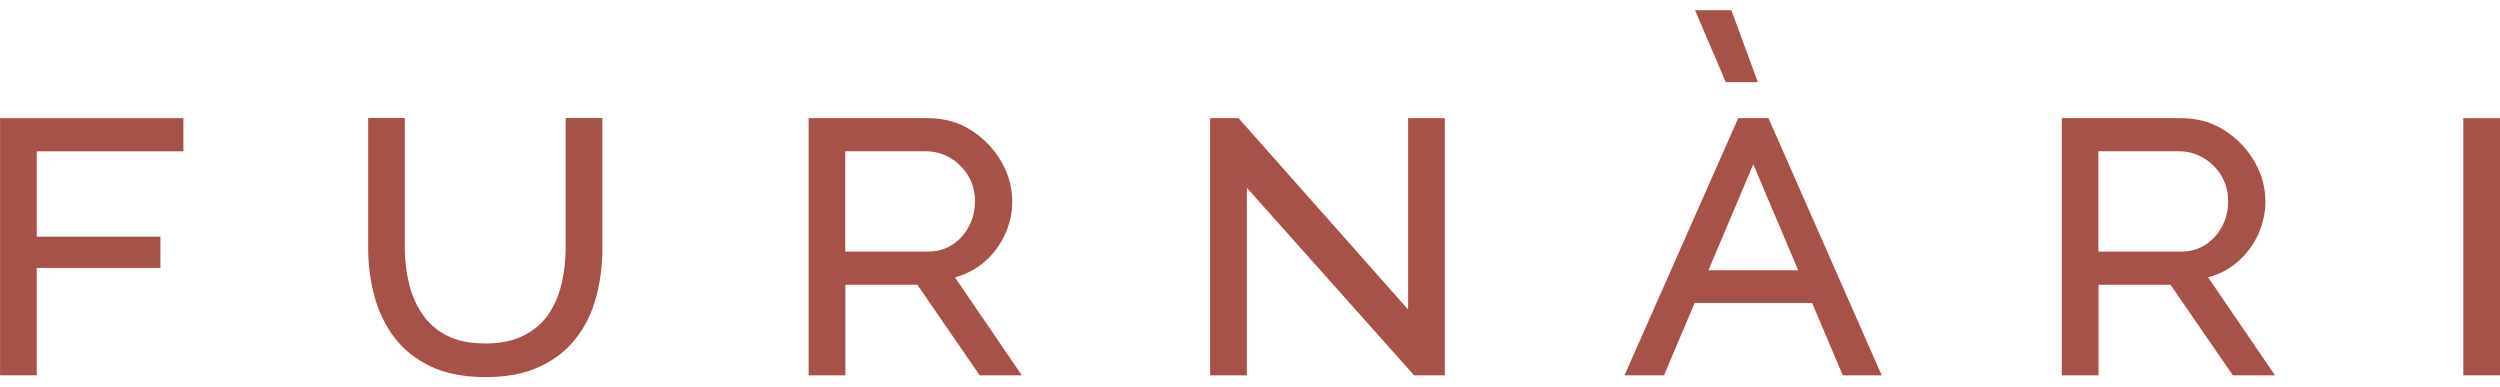 <svg width="142" height="22" viewBox="0 0 142 22" fill="none" xmlns="http://www.w3.org/2000/svg">
<path d="M0.003 21.317V6.711H10.417V8.594H2.085V13.443H9.113V15.219H2.085V21.317H0H0.003Z" fill="#A75248"/>
<path d="M27.547 19.511C28.433 19.511 29.174 19.358 29.773 19.045C30.372 18.736 30.841 18.325 31.179 17.814C31.517 17.302 31.758 16.723 31.909 16.076C32.056 15.431 32.13 14.771 32.13 14.1V6.703H34.215V14.1C34.215 15.089 34.093 16.026 33.851 16.911C33.61 17.796 33.224 18.574 32.693 19.245C32.164 19.916 31.477 20.448 30.637 20.835C29.796 21.226 28.776 21.42 27.578 21.42C26.38 21.42 25.303 21.217 24.454 20.809C23.605 20.402 22.918 19.855 22.398 19.164C21.878 18.476 21.5 17.692 21.265 16.819C21.032 15.943 20.913 15.037 20.913 14.1V6.703H22.994V14.1C22.994 14.789 23.074 15.457 23.23 16.102C23.386 16.746 23.639 17.325 23.985 17.837C24.332 18.349 24.798 18.756 25.38 19.057C25.959 19.358 26.686 19.508 27.552 19.508L27.547 19.511Z" fill="#A75248"/>
<path d="M45.931 21.317V6.711H52.701C53.638 6.711 54.468 6.945 55.189 7.414C55.907 7.882 56.472 8.475 56.881 9.189C57.29 9.906 57.495 10.652 57.495 11.43C57.495 12.084 57.358 12.709 57.092 13.299C56.822 13.891 56.444 14.403 55.959 14.837C55.473 15.271 54.899 15.574 54.24 15.751L58.04 21.317H55.646L52.105 16.173H48.018V21.317H45.934H45.931ZM48.012 14.29H52.698C53.238 14.29 53.704 14.157 54.104 13.894C54.504 13.628 54.817 13.281 55.041 12.847C55.266 12.414 55.379 11.942 55.379 11.428C55.379 10.913 55.254 10.421 55.001 9.996C54.752 9.571 54.411 9.233 53.985 8.975C53.559 8.721 53.087 8.591 52.565 8.591H48.01V14.29H48.012Z" fill="#A75248"/>
<path d="M70.82 10.661V21.317H68.735V6.711H70.348L79.981 17.581V6.711H82.066V21.317H80.319L70.817 10.661H70.82Z" fill="#A75248"/>
<path d="M92.272 21.317L98.731 6.711H100.449L106.881 21.317H104.669L102.928 17.208H96.257L94.516 21.317H92.278H92.272ZM99.588 9.334L97.038 15.352H102.138L99.588 9.334Z" fill="#A75248"/>
<path d="M99.846 4.667H98.025L96.276 0.578H98.341L99.846 4.667Z" fill="#A75248"/>
<path d="M117.11 21.317V6.711H123.88C124.817 6.711 125.647 6.945 126.368 7.414C127.087 7.882 127.652 8.475 128.061 9.189C128.47 9.906 128.674 10.652 128.674 11.43C128.674 12.084 128.538 12.709 128.271 13.299C128.001 13.891 127.623 14.403 127.138 14.837C126.652 15.271 126.078 15.574 125.42 15.751L129.219 21.317H126.825L123.284 16.173H119.197V21.317H117.113H117.11ZM119.192 14.29H123.877C124.417 14.29 124.883 14.157 125.283 13.894C125.684 13.628 125.996 13.281 126.22 12.847C126.445 12.414 126.558 11.942 126.558 11.428C126.558 10.913 126.433 10.421 126.181 9.996C125.931 9.571 125.59 9.233 125.164 8.975C124.738 8.721 124.266 8.591 123.744 8.591H119.189V14.29H119.192Z" fill="#A75248"/>
<path d="M139.916 21.317V6.711H142V21.317H139.916Z" fill="#A75248"/>
</svg>
